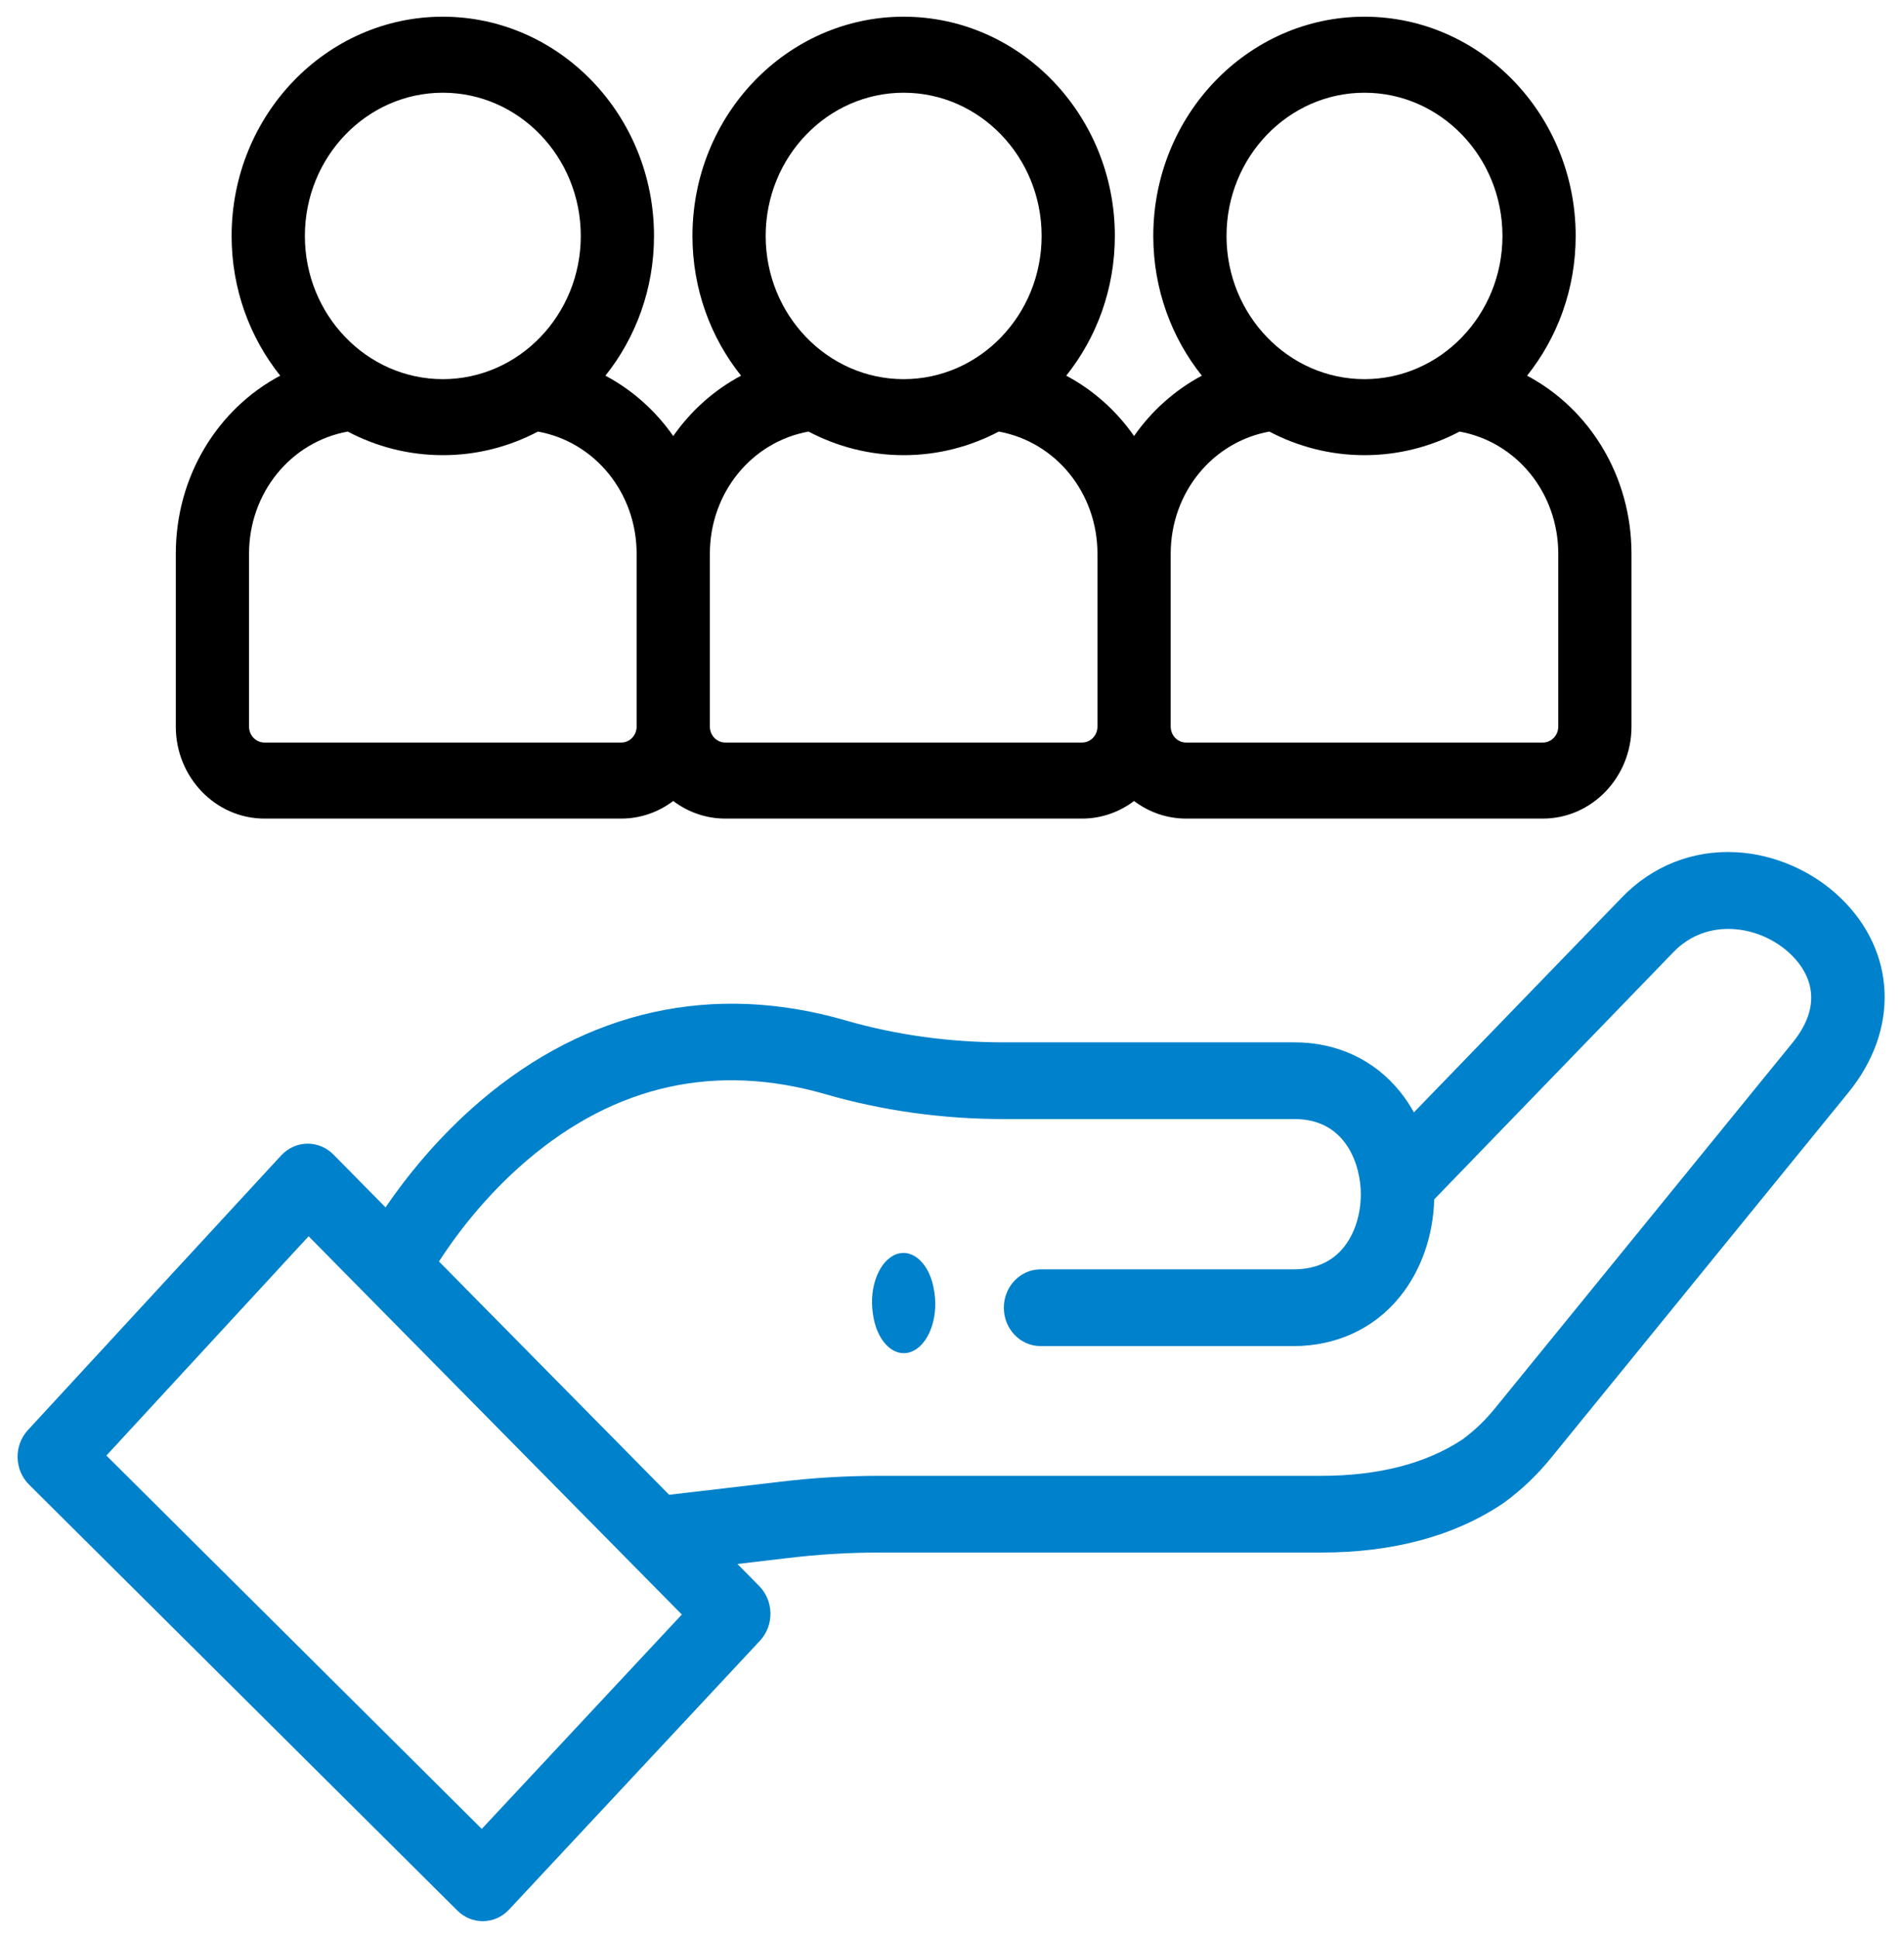 <?xml version="1.0" encoding="UTF-8"?>
<svg width="57px" height="58px" viewBox="0 0 57 58" version="1.1" xmlns="http://www.w3.org/2000/svg" xmlns:xlink="http://www.w3.org/1999/xlink">
    <title>Icon-SocialSupport</title>
    <g id="HomePage" stroke="none" stroke-width="1" fill="none" fill-rule="evenodd">
        <g id="DCD-Who-we-are-Policy" transform="translate(-853, -829)" fill-rule="nonzero">
            <g id="Pillars" transform="translate(480, 712)">
                <g id="2" transform="translate(275, 63)">
                    <g id="Icon-SocialSupport" transform="translate(98.526, 54)">
                        <path d="M54.574,26.873 C53.737,26.067 52.599,25.569 51.451,25.507 C50.148,25.436 48.926,25.922 48.017,26.872 L41.802,33.293 C41.679,33.071 41.539,32.861 41.381,32.667 C40.617,31.719 39.498,31.197 38.233,31.197 L29.533,31.197 C27.892,31.197 26.292,30.975 24.776,30.537 C20.825,29.396 17.05,30.229 13.859,32.949 C12.561,34.055 11.615,35.258 11.016,36.136 L9.456,34.555 C9.251,34.347 8.973,34.229 8.687,34.229 C8.684,34.229 8.682,34.229 8.679,34.229 C8.383,34.231 8.097,34.36 7.891,34.582 L0.308,42.803 C0.105,43.023 -0.006,43.318 0,43.624 C0.007,43.93 0.129,44.22 0.341,44.431 L13.167,57.183 C13.38,57.394 13.653,57.5 13.926,57.5 C14.212,57.5 14.498,57.384 14.713,57.153 L22.226,49.105 C22.431,48.885 22.545,48.585 22.539,48.277 C22.534,47.975 22.412,47.682 22.204,47.471 L21.55,46.809 L23.047,46.633 C23.953,46.523 24.874,46.467 25.786,46.467 L39.023,46.467 C41.174,46.467 43.001,45.976 44.453,45.007 C44.465,44.999 44.477,44.991 44.489,44.982 C45.009,44.605 45.481,44.157 45.892,43.653 L54.812,32.695 C56.339,30.82 56.243,28.48 54.574,26.873 Z M13.897,54.738 L2.659,43.564 L8.713,37.001 L19.886,48.322 L13.897,54.738 Z M53.137,31.208 L44.216,42.166 C43.933,42.514 43.609,42.823 43.251,43.085 C42.16,43.805 40.738,44.171 39.023,44.171 L25.785,44.171 C24.79,44.171 23.783,44.232 22.797,44.352 L19.506,44.738 L12.615,37.755 C13.094,37.014 13.974,35.815 15.25,34.728 C17.901,32.468 20.909,31.802 24.19,32.75 C25.897,33.243 27.694,33.493 29.533,33.493 L38.233,33.493 C39.796,33.493 40.213,34.907 40.213,35.741 C40.213,36.351 40.025,36.932 39.698,37.335 C39.343,37.771 38.839,37.991 38.199,37.991 L30.625,37.991 C30.018,37.991 29.526,38.506 29.526,39.14 C29.526,39.774 30.018,40.288 30.625,40.288 L38.199,40.288 C39.477,40.288 40.605,39.767 41.374,38.821 C42.014,38.035 42.379,37.001 42.41,35.896 L49.568,28.5 C50.591,27.432 52.189,27.7 53.083,28.561 C53.546,29.006 54.167,29.942 53.137,31.208 L53.137,31.208 Z" id="Shape" fill="#0081CB"></path>
                        <path d="M27.439,38.635 C27.321,37.844 26.814,37.354 26.306,37.539 C25.8,37.724 25.485,38.515 25.604,39.306 L25.613,39.366 C25.715,40.043 26.102,40.5 26.53,40.5 C26.601,40.5 26.674,40.487 26.746,40.461 C27.253,40.276 27.567,39.485 27.449,38.695 L27.439,38.635 Z" id="Path" fill="#0081CB"></path>
                        <path d="M7.391,24.5 L18.071,24.5 C18.653,24.5 19.191,24.304 19.629,23.973 C20.066,24.304 20.605,24.5 21.186,24.5 L31.867,24.5 C32.448,24.5 32.987,24.304 33.424,23.973 C33.862,24.304 34.4,24.5 34.982,24.5 L45.662,24.5 C47.126,24.5 48.316,23.264 48.316,21.746 L48.316,16.577 C48.316,14.255 47.064,12.239 45.19,11.244 C46.098,10.107 46.645,8.65 46.645,7.062 C46.645,3.444 43.808,0.5 40.322,0.5 C36.836,0.5 34,3.444 34,7.062 C34,8.65 34.546,10.108 35.454,11.244 C34.644,11.675 33.951,12.296 33.424,13.05 C32.898,12.296 32.204,11.674 31.394,11.244 C32.302,10.108 32.849,8.65 32.849,7.062 C32.849,3.444 30.013,0.5 26.526,0.5 C23.04,0.5 20.204,3.444 20.204,7.062 C20.204,8.65 20.751,10.108 21.659,11.244 C20.849,11.675 20.155,12.296 19.629,13.051 C19.102,12.296 18.409,11.675 17.598,11.244 C18.506,10.108 19.053,8.65 19.053,7.062 C19.053,3.444 16.217,0.5 12.73,0.5 C9.245,0.5 6.408,3.444 6.408,7.062 C6.408,8.65 6.955,10.108 7.863,11.244 C5.989,12.239 4.737,14.256 4.737,16.577 L4.737,21.746 C4.737,23.264 5.928,24.5 7.391,24.5 Z M40.323,2.775 C42.6,2.775 44.453,4.698 44.453,7.062 C44.453,9.425 42.6,11.348 40.323,11.348 C38.045,11.348 36.192,9.425 36.192,7.062 C36.192,4.698 38.045,2.775 40.323,2.775 Z M37.475,12.917 C38.331,13.368 39.299,13.623 40.322,13.623 C41.346,13.623 42.313,13.368 43.169,12.917 C44.873,13.225 46.124,14.749 46.124,16.577 L46.124,21.746 C46.124,22.01 45.917,22.225 45.662,22.225 L34.982,22.225 C34.728,22.225 34.521,22.01 34.521,21.746 L34.521,16.577 C34.52,14.749 35.772,13.225 37.475,12.917 Z M26.527,2.775 C28.804,2.775 30.657,4.698 30.657,7.062 C30.657,9.425 28.804,11.348 26.527,11.348 C24.249,11.348 22.396,9.425 22.396,7.062 C22.396,4.698 24.249,2.775 26.527,2.775 Z M23.679,12.917 C24.536,13.368 25.503,13.623 26.527,13.623 C27.551,13.623 28.517,13.368 29.374,12.917 C31.077,13.225 32.329,14.749 32.329,16.577 L32.329,21.746 C32.329,22.01 32.122,22.225 31.867,22.225 L21.187,22.225 C20.932,22.225 20.725,22.01 20.725,21.746 L20.725,16.577 C20.725,14.749 21.976,13.225 23.679,12.917 Z M12.731,2.775 C15.008,2.775 16.861,4.698 16.861,7.062 C16.861,9.425 15.008,11.348 12.731,11.348 C10.454,11.348 8.601,9.425 8.601,7.062 C8.601,4.698 10.454,2.775 12.731,2.775 Z M6.929,16.577 C6.929,14.749 8.181,13.225 9.884,12.917 C10.74,13.368 11.707,13.623 12.731,13.623 C13.755,13.623 14.722,13.368 15.578,12.917 C17.282,13.225 18.533,14.749 18.533,16.577 L18.533,21.746 C18.533,22.01 18.326,22.225 18.071,22.225 L7.391,22.225 C7.136,22.225 6.929,22.01 6.929,21.746 L6.929,16.577 Z" id="Shape" fill="#000000"></path>
                    </g>
                </g>
            </g>
        </g>
    </g>
</svg>